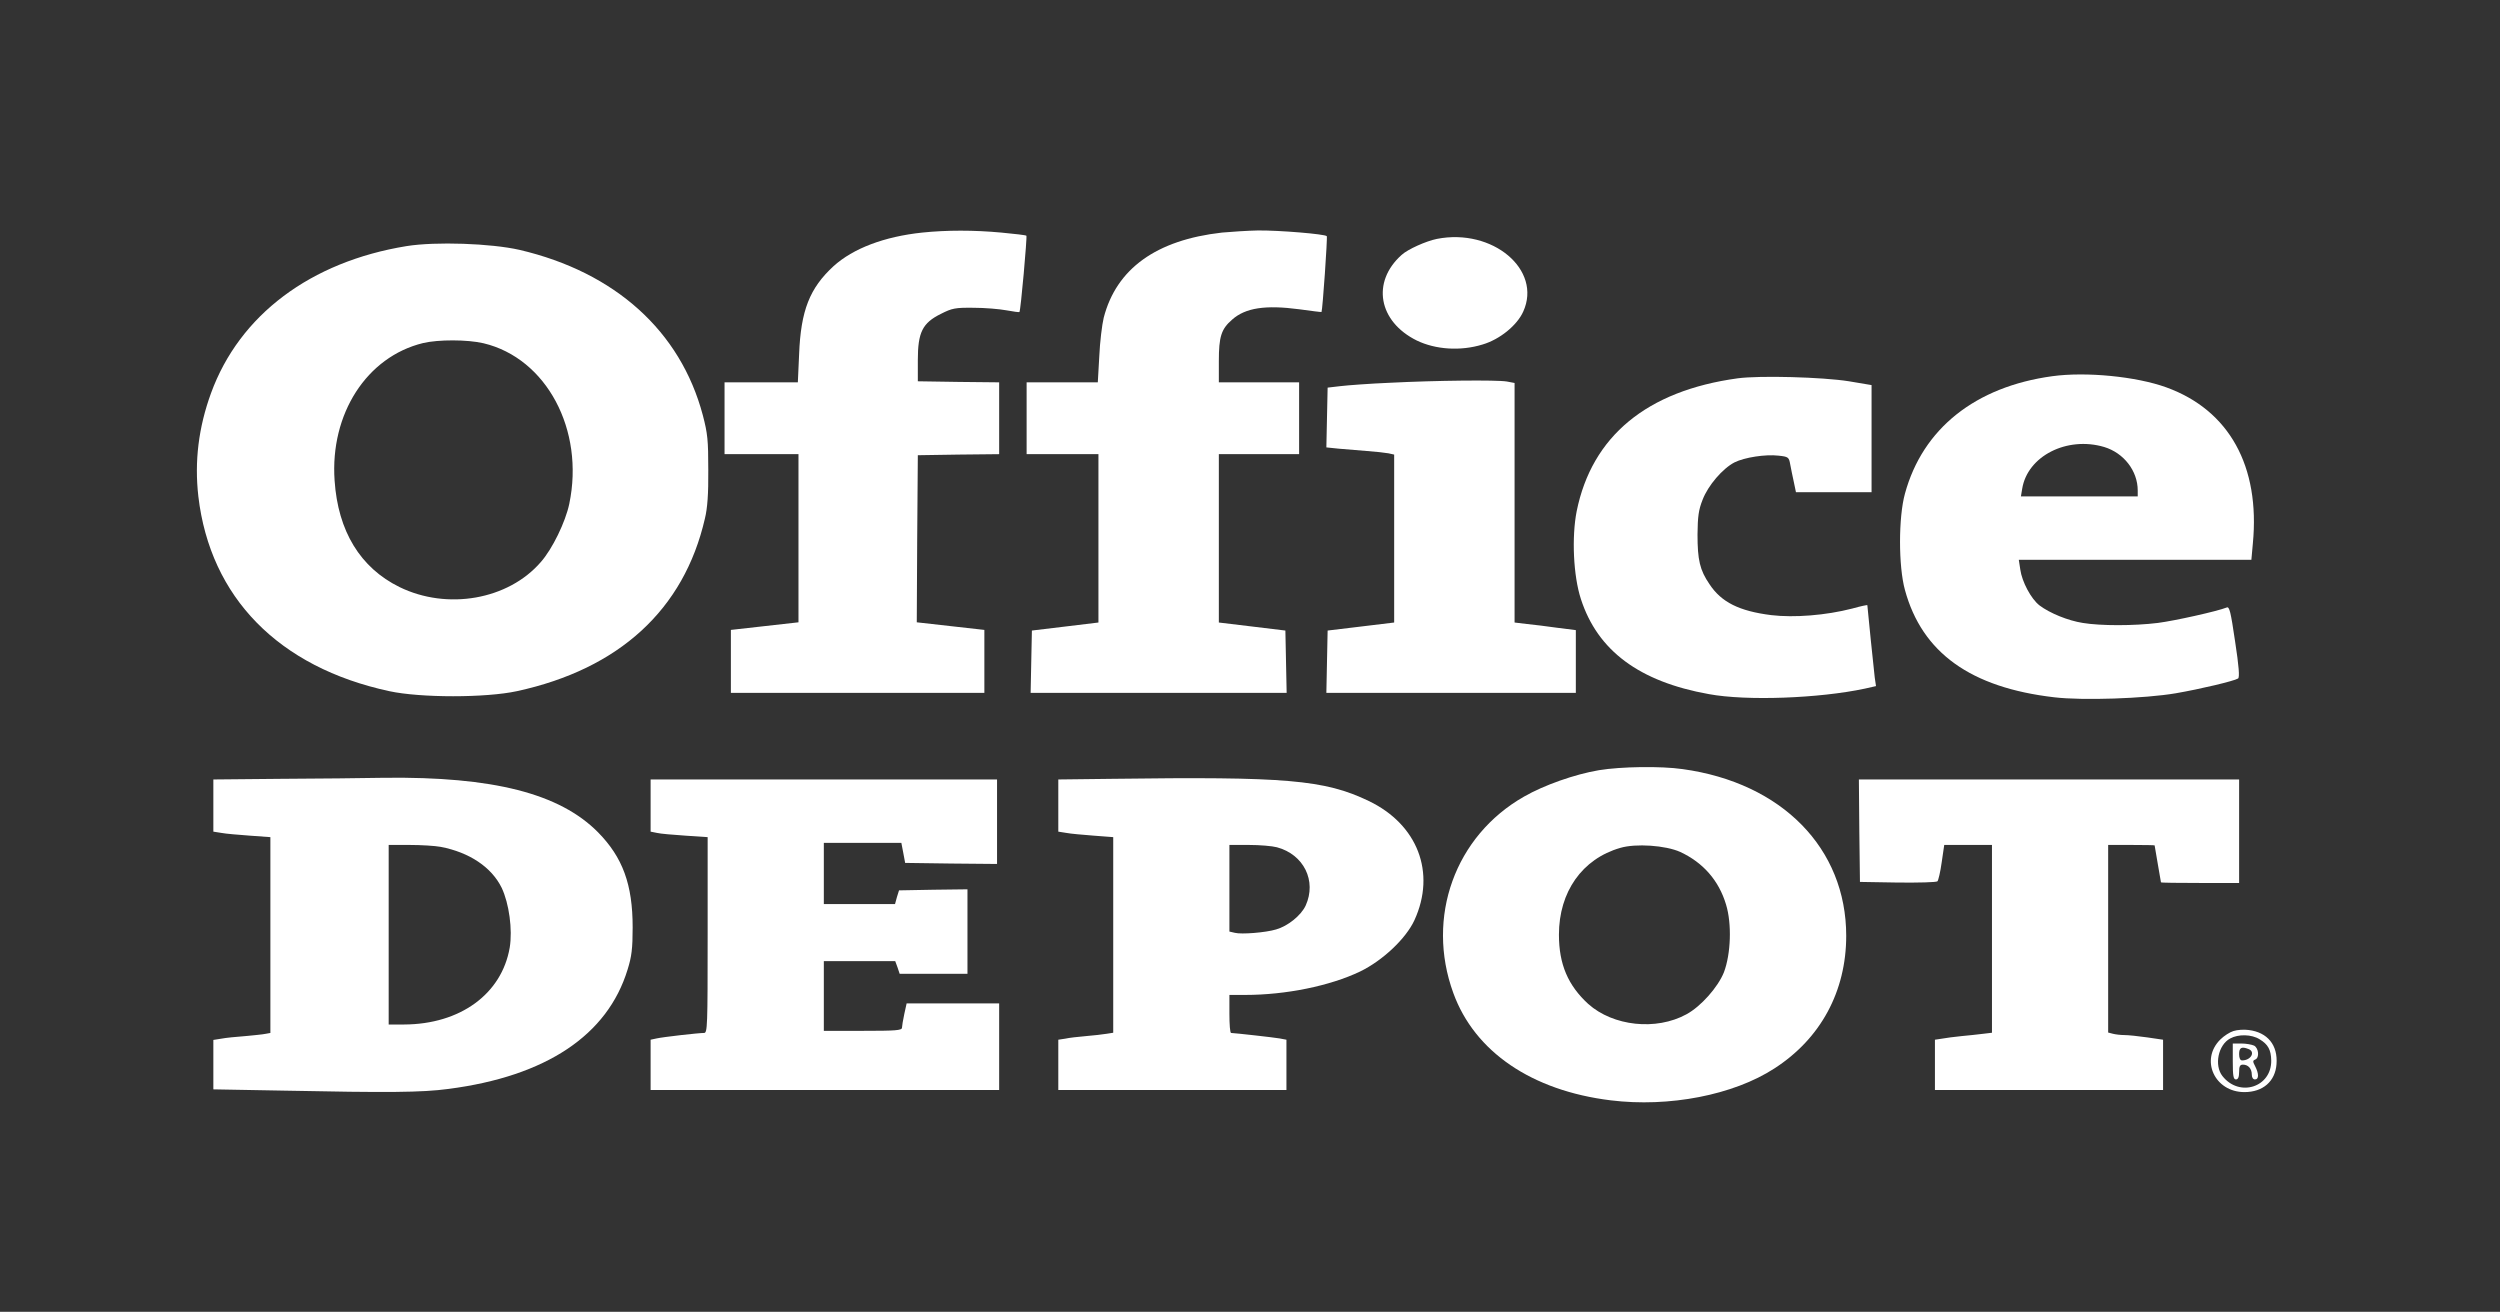 <?xml version="1.0" encoding="UTF-8"?>
<svg xmlns="http://www.w3.org/2000/svg" width="1578" height="828" viewBox="0 0 1578 828" fill="none">
  <rect x="0" y="0" width="1578" height="828" fill="#333333" stroke="none"/>
  <path d="M582.133 146.8C558.133 149.333 538.533 156.8 526.133 168C511.067 181.867 505.467 196 504.4 223.6L503.6 241.333H480.533H457.333V264V286.667H480.667H504V339.733V392.8L482.667 395.2L461.333 397.6V417.467V437.333H541.333H621.333V417.467V397.6L600 395.2L578.667 392.8L578.933 340.133L579.333 287.333L605.067 286.933L630.667 286.667V264V241.333L605.067 241.067L579.333 240.667V227.333C579.333 209.733 582.267 203.867 593.867 198.133C600.933 194.533 602.933 194.133 614.533 194.267C621.6 194.267 630.933 195.067 635.2 195.867C639.6 196.667 643.333 197.2 643.467 196.933C644.267 196.267 648.4 149.333 647.867 148.8C647.6 148.4 640.4 147.6 632 146.8C614.667 145.2 597.6 145.2 582.133 146.8Z" fill="white"></path>
  <path d="M771.333 146.8C729.867 151.467 704.667 169.6 696.667 200.533C695.6 204.933 694.267 215.867 693.867 224.933L692.933 241.333H670.4H648V264V286.667H670.667H693.333V339.733V392.933L672.4 395.467L651.333 398L650.933 417.6L650.533 437.333H731.333H812.133L811.733 417.6L811.333 398L790.4 395.467L769.333 392.933V339.733V286.667H794.667H820V264V241.333H794.667H769.333V228C769.333 212.533 770.8 207.733 777.733 201.733C786.133 194.267 798.8 192.4 820 195.2C827.733 196.267 834 197.067 834.133 196.933C834.8 195.867 838 149.733 837.467 149.067C836.267 147.733 807.467 145.333 794 145.467C787.467 145.6 777.2 146.267 771.333 146.8Z" fill="white"></path>
  <path d="M906.933 150.8C900.267 152.133 888.533 157.333 884.667 160.933C865.6 178 870 202.933 894.267 214.933C906.133 220.667 921.867 221.733 935.733 217.467C946.667 214.267 957.6 205.333 961.467 196.667C973.467 170.267 942.133 143.867 906.933 150.8Z" fill="white"></path>
  <path d="M256.667 155.333C196 165.2 151.2 198.8 133.2 248.133C125.333 269.733 122.667 291.2 125.2 313.333C132.667 377.067 175.867 421.2 245.733 436.267C265.467 440.533 306.533 440.533 326.267 436.267C390.8 422.267 431.733 384.8 444.933 327.333C446.533 320.8 447.2 311.733 447.067 296.667C447.067 277.867 446.667 273.733 443.6 262C429.467 208.933 388.267 171.867 328 157.733C309.867 153.6 275.067 152.4 256.667 155.333ZM305.2 216.667C344.933 226.133 369.067 271.333 359.333 318C356.933 329.467 348.667 346.533 341.333 354.8C320.8 378.533 282.4 385.333 252.133 370.533C227.467 358.4 213.333 335.333 211.2 303.333C208.267 261.2 231.467 225.2 267.067 216.533C276.667 214.267 294.933 214.267 305.2 216.667Z" fill="white"></path>
  <path d="M1295.33 237.467C1246.8 244.133 1213.6 270.533 1202.4 311.6C1198.27 326.533 1198.27 357.467 1202.4 372.4C1213.2 412 1243.87 434 1296.67 440.133C1314.67 442.267 1353.73 440.933 1373.33 437.6C1388.8 434.933 1410.13 429.867 1412.67 428.267C1413.73 427.6 1413.2 420.533 1410.8 404.933C1408 385.867 1407.2 382.667 1405.47 383.467C1399.47 385.867 1372.53 391.867 1362 393.2C1346.93 395.067 1325.87 395.067 1314.67 393.2C1305.33 391.733 1293.87 387.067 1287.33 382.133C1282 378 1276.27 367.2 1275.2 359.467L1274.27 353.333H1347.73H1421.07L1422 343.067C1426.67 294.267 1407.07 258.933 1367.47 244.533C1348.4 237.6 1316.67 234.533 1295.33 237.467ZM1328.13 282.133C1340.53 285.867 1349.33 297.2 1349.33 309.6V313.333H1312.53H1275.6L1276.4 308.533C1279.73 287.867 1304.67 275.2 1328.13 282.133Z" fill="white"></path>
  <path d="M1096.8 238.8C1039.47 246.667 1004.8 275.333 995.2 322.667C992 338.933 993.067 363.467 997.867 378.133C1008.4 410.667 1034.67 430.267 1078.67 438.133C1102.53 442.533 1148.27 440.8 1177.07 434.667L1184.13 433.067L1183.33 427.6C1182.8 423.067 1178.67 383.2 1178.67 382C1178.67 381.733 1174.27 382.667 1169.07 384.133C1152.53 388.4 1132.53 390 1118 388.267C1097.87 385.733 1086.53 380.133 1079.07 368.8C1072.93 359.867 1071.47 353.467 1071.47 337.333C1071.6 326 1072.13 321.867 1074.67 315.467C1078.13 306.4 1087.33 295.733 1094.8 291.867C1101.2 288.667 1114.4 286.667 1122.53 287.6C1128.8 288.267 1129.2 288.533 1130 293.2C1130.53 295.867 1131.47 300.8 1132.27 304.267L1133.6 310.667H1157.47H1181.33V276.8V243.067L1167.07 240.667C1150.4 238 1110.67 236.933 1096.8 238.8Z" fill="white"></path>
  <path d="M877.333 241.6C864.533 242.133 850.4 243.2 846 243.733L838 244.667L837.6 263.467L837.2 282.4L844.933 283.2C849.2 283.6 857.2 284.267 862.667 284.667C868.133 285.067 874.267 285.733 876.4 286.133L880 286.933V339.867V392.933L859.067 395.467L838 398L837.6 417.6L837.2 437.333H916H994.667V417.467V397.733L983.067 396.267C976.533 395.333 967.867 394.267 963.733 393.867L956 392.933V317.333V241.733L951.067 240.8C944.4 239.733 906.4 240.133 877.333 241.6Z" fill="white"></path>
  <path d="M1009.33 486.133C994.133 488.667 974.533 495.6 962 502.8C918.4 527.6 899.867 578.933 917.333 626.8C930.8 663.867 966.8 688.4 1016.67 694.533C1053.47 699.067 1094.13 691.2 1120 674.4C1149.2 655.6 1165.33 625.733 1165.33 590.667C1165.33 535.467 1124.8 494.133 1062.13 485.467C1048.27 483.467 1023.2 483.867 1009.33 486.133ZM1060.53 537.733C1074.93 544.4 1084.93 555.733 1089.47 570.933C1093.2 583.067 1092.53 602.133 1088.13 613.733C1084.4 623.067 1073.6 635.333 1064.4 640.267C1045.33 650.667 1018.27 647.733 1002.53 633.733C989.733 622 984 608.667 984 590C984 562.933 998.667 542.133 1022.67 535.2C1032.53 532.267 1051.33 533.6 1060.53 537.733Z" fill="white"></path>
  <path d="M177.067 491.6L134.667 492V508.533V524.933L139.733 525.733C142.4 526.267 150.533 526.933 157.733 527.467L170.667 528.4V590.133V652L167.733 652.533C166 652.933 160.133 653.467 154.667 654C149.2 654.4 142.4 655.067 139.733 655.6L134.667 656.4V672V687.6L178.933 688.4C244.933 689.733 266.267 689.6 283.067 687.333C344.667 679.333 383.467 653.467 396.133 612C398.667 603.867 399.333 598.933 399.333 585.333C399.333 558.267 393.067 541.2 377.467 525.333C353.2 500.8 311.2 490.133 242.667 490.933C229.867 491.2 200.267 491.467 177.067 491.6ZM278.133 534.533C296.267 538 310.267 547.333 316.667 560.4C321.333 570.267 323.6 586.8 321.733 598.133C316.667 627.467 290.4 646.533 255.067 646.667H245.333V590V533.333H258.533C265.733 533.333 274.533 533.867 278.133 534.533Z" fill="white"></path>
  <path d="M701.733 491.6L668 492V508.533V524.933L673.067 525.733C675.733 526.267 683.6 526.933 690.4 527.467L702.667 528.4V590.133V651.867L698.4 652.533C696 652.933 690.133 653.6 685.333 654C680.533 654.4 674.667 655.067 672.4 655.6L668 656.267V672.133V688H740H812V672.133V656.267L807.733 655.467C804 654.8 780 652.133 777.067 652C776.4 652 776 646.533 776 640V628H786C811.733 628 839.6 622.267 858.533 613.2C872.8 606.267 887.467 592.4 892.8 580.8C906.533 550.8 894.8 520.4 864 505.6C836 492.133 811.6 490.133 701.733 491.6ZM806 534.8C822.933 539.333 831.2 556 824.133 571.6C821.2 577.867 812.933 584.533 805.467 586.667C798.8 588.667 783.6 589.867 779.467 588.8L776 588V560.667V533.333H788.4C795.067 533.333 803.067 534 806 534.8Z" fill="white"></path>
  <path d="M410.667 508.533V524.933L414.667 525.733C416.8 526.267 424.8 526.933 432.667 527.467L446.667 528.4V590.133C446.667 648.133 446.533 652 444.4 652C440.8 652 418.533 654.533 414.4 655.467L410.667 656.267V672.133V688H520.667H630.667V660.667V633.333H601.467H572.267L570.8 640C570 643.733 569.333 647.733 569.333 648.667C569.333 650.4 565.333 650.667 544.667 650.667H520V628.667V606.667H542.533H565.067L566.533 610.667L567.867 614.667H589.2H610.667V588V561.333L589.067 561.6L567.467 562L566.133 566.267L564.933 570.667H542.533H520V551.333V532H544.4H568.933L570.133 538.267L571.333 544.667L600.4 545.067L629.333 545.333V518.667V492H520H410.667V508.533Z" fill="white"></path>
  <path d="M1173.6 524.267L1174 556.667L1197.87 557.067C1211.07 557.2 1222.27 556.933 1222.93 556.267C1223.47 555.733 1224.8 550.267 1225.6 544.267L1227.2 533.333H1242.27H1257.33V592.533V651.867L1251.73 652.533C1248.53 652.933 1242.4 653.6 1238 654C1233.6 654.4 1228 655.2 1225.73 655.6L1221.33 656.267V672.133V688H1293.33H1365.33V672.133V656.267L1355.33 654.8C1349.73 654 1343.33 653.333 1340.93 653.333C1338.53 653.333 1335.33 652.933 1333.73 652.533L1330.67 651.733V592.533V533.333H1345.33C1353.47 533.333 1360 533.467 1360 533.6C1360 533.867 1360.93 539.067 1362 545.333C1363.07 551.6 1364 556.8 1364 556.933C1364 557.2 1375.07 557.333 1388.67 557.333H1413.33V524.667V492H1293.33H1173.33L1173.6 524.267Z" fill="white"></path>
  <path d="M1409.73 650.8C1407.47 651.467 1403.73 653.867 1401.47 656.133C1388.53 668.933 1397.87 689.333 1416.67 689.333C1428.4 689.333 1436.13 682.533 1436.93 671.733C1437.87 659.733 1431.33 651.6 1419.33 650.133C1416.4 649.733 1412.13 650 1409.73 650.8ZM1426.27 656C1431.6 659.2 1433.47 662.667 1433.6 669.333C1433.87 686.267 1413.47 692.8 1402.8 679.2C1397.47 672.4 1400.13 659.467 1407.73 655.467C1412.8 652.667 1421.2 652.8 1426.27 656Z" fill="white"></path>
  <path d="M1409.33 670C1409.33 679.2 1409.73 681.333 1411.33 681.333C1412.67 681.333 1413.33 679.867 1413.33 676.667C1413.33 673.067 1413.87 672 1415.73 672C1419.07 672 1421.33 674.533 1421.33 678.267C1421.33 680.133 1422.13 681.333 1423.33 681.333C1425.87 681.333 1425.87 677.733 1423.47 673.067C1421.87 670 1421.87 669.467 1423.47 668.8C1426.27 667.733 1425.73 661.6 1422.8 660C1421.33 659.333 1417.73 658.667 1414.8 658.667H1409.33V670ZM1419.2 662.133C1423.87 663.867 1420.8 669.333 1415.2 669.333C1414 669.333 1413.33 667.867 1413.33 665.333C1413.33 661.333 1414.8 660.4 1419.2 662.133Z" fill="white"></path>
</svg>
